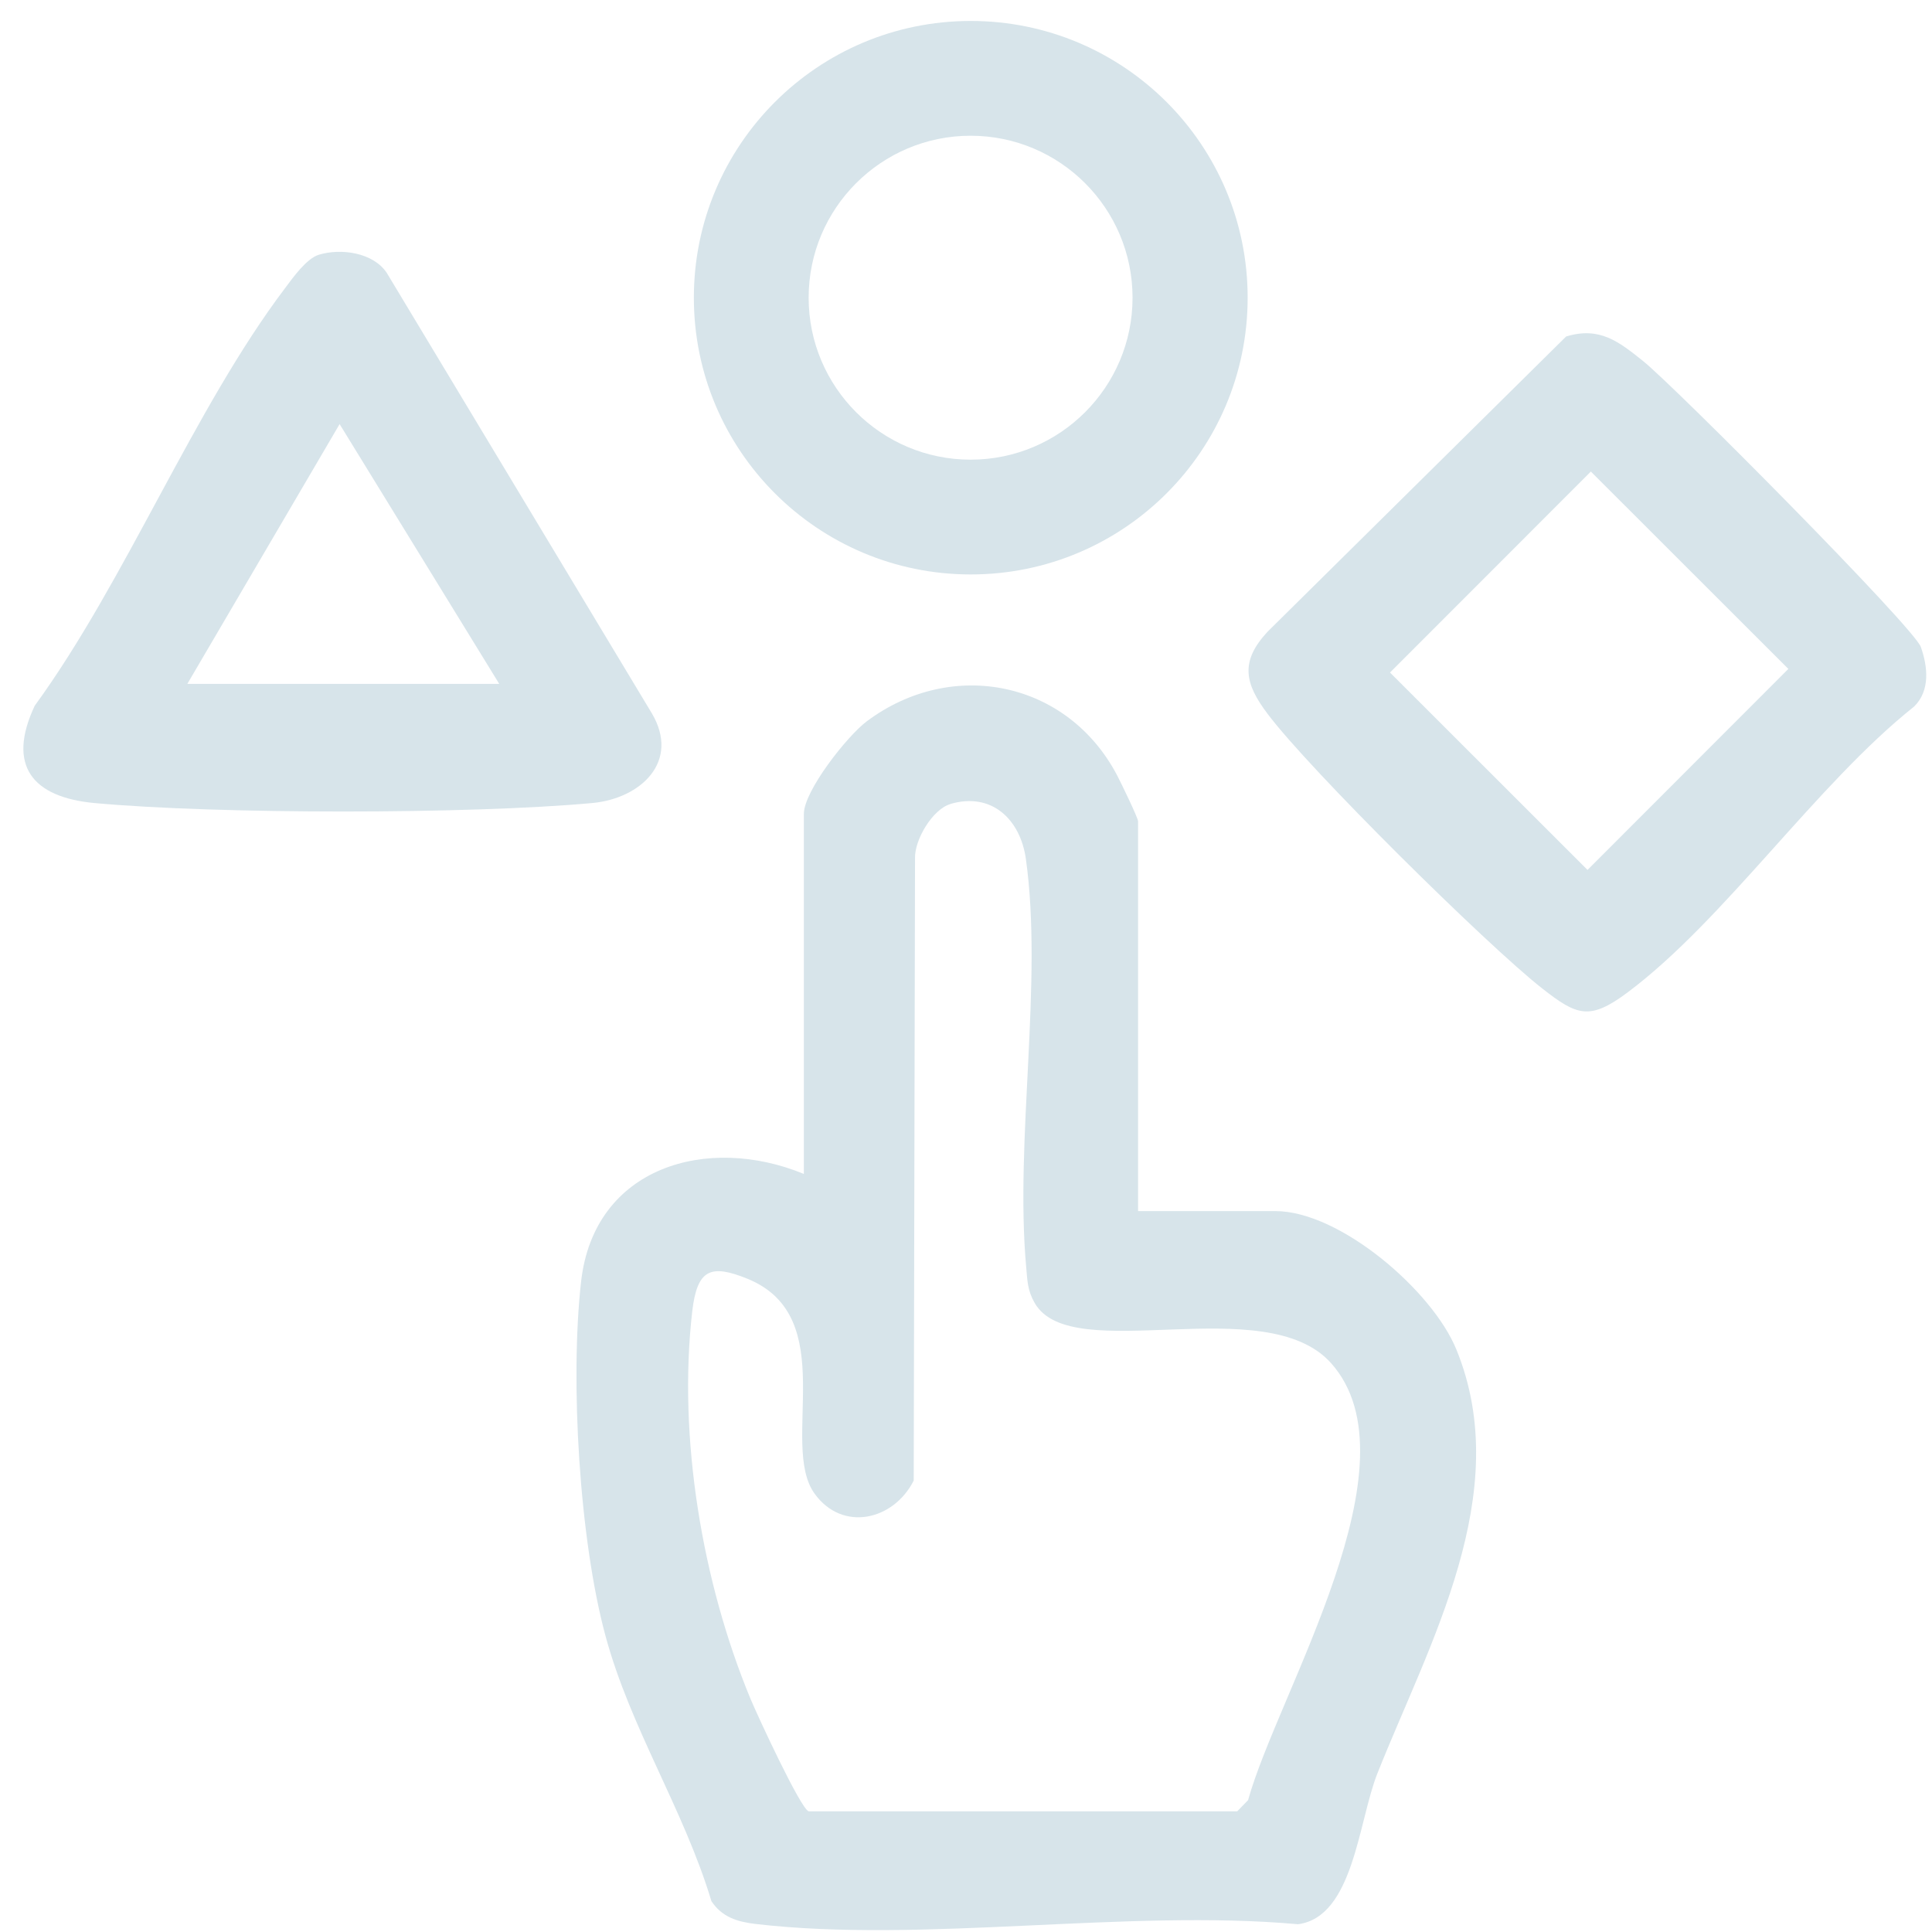 <svg width="78" height="78" viewBox="0 0 78 78" fill="none" xmlns="http://www.w3.org/2000/svg">
<path d="M45.941 48.895H51.49C54.091 48.895 57.823 52.1 58.796 54.479C61.175 60.291 57.677 66.384 55.609 71.599C54.841 73.526 54.648 77.393 52.404 77.686C45.484 77.065 37.258 78.466 30.497 77.675C29.765 77.587 29.149 77.399 28.722 76.755C27.608 73.052 25.458 69.788 24.445 66.044C23.39 62.148 23.009 55.744 23.46 51.743C23.982 47.096 28.563 45.79 32.454 47.395V32.859C32.454 31.933 34.206 29.707 35.002 29.115C38.453 26.543 43.105 27.498 45.103 31.306C45.262 31.611 45.947 33.023 45.947 33.158V48.895H45.941ZM38.36 32.466C37.651 32.677 36.918 33.902 36.942 34.652L36.889 59.775C36.075 61.387 34.012 61.861 32.887 60.303C31.452 58.316 33.977 53.172 30.175 51.626C28.686 51.022 28.147 51.245 27.948 52.938C27.362 58.029 28.352 63.888 30.298 68.582C30.591 69.284 32.319 73.017 32.647 73.128H49.949L50.388 72.677C51.595 68.329 57.343 59.078 53.74 55.035C51.08 52.053 43.27 55.2 41.776 52.61C41.477 52.088 41.483 51.725 41.43 51.157C40.967 46.03 42.115 39.644 41.418 34.681C41.196 33.087 40.041 31.963 38.36 32.461V32.466Z" fill="#D7E4EA"/>
<path d="M63.237 13.583C64.584 13.173 65.363 13.8 66.324 14.567C67.602 15.587 77.275 25.336 77.55 26.121C77.826 26.906 77.937 27.873 77.281 28.523C73.326 31.67 69.641 37.118 65.727 40.054C64.18 41.214 63.67 41.009 62.264 39.907C59.997 38.126 52.854 31.06 51.173 28.816C50.259 27.603 50.048 26.719 51.173 25.506L63.231 13.583H63.237ZM64.227 19.038L56.118 27.152L64.092 35.121L72.201 27.006L64.227 19.038Z" fill="#D7E4EA"/>
<path d="M12.873 10.284C13.763 10.015 15.064 10.19 15.615 11.017L26.313 28.793C27.473 30.744 25.868 32.238 23.917 32.42C18.972 32.877 8.742 32.877 3.803 32.42C1.313 32.185 0.264 30.914 1.401 28.494C5.086 23.432 7.811 16.524 11.514 11.626C11.83 11.204 12.375 10.437 12.873 10.284ZM20.155 27.609L13.711 17.122L7.564 27.609H20.155Z" fill="#D7E4EA"/>
<path d="M50.371 12.019C50.371 18.188 45.367 23.192 39.192 23.192C33.016 23.192 28.013 18.188 28.013 12.019C28.013 5.849 33.016 0.846 39.192 0.846C45.367 0.846 50.371 5.849 50.371 12.019ZM45.724 12.019C45.724 8.41 42.795 5.48 39.186 5.48C35.577 5.48 32.647 8.41 32.647 12.019C32.647 15.628 35.577 18.558 39.186 18.558C42.795 18.558 45.724 15.628 45.724 12.019Z" fill="#D7E4EA"/>
</svg>
